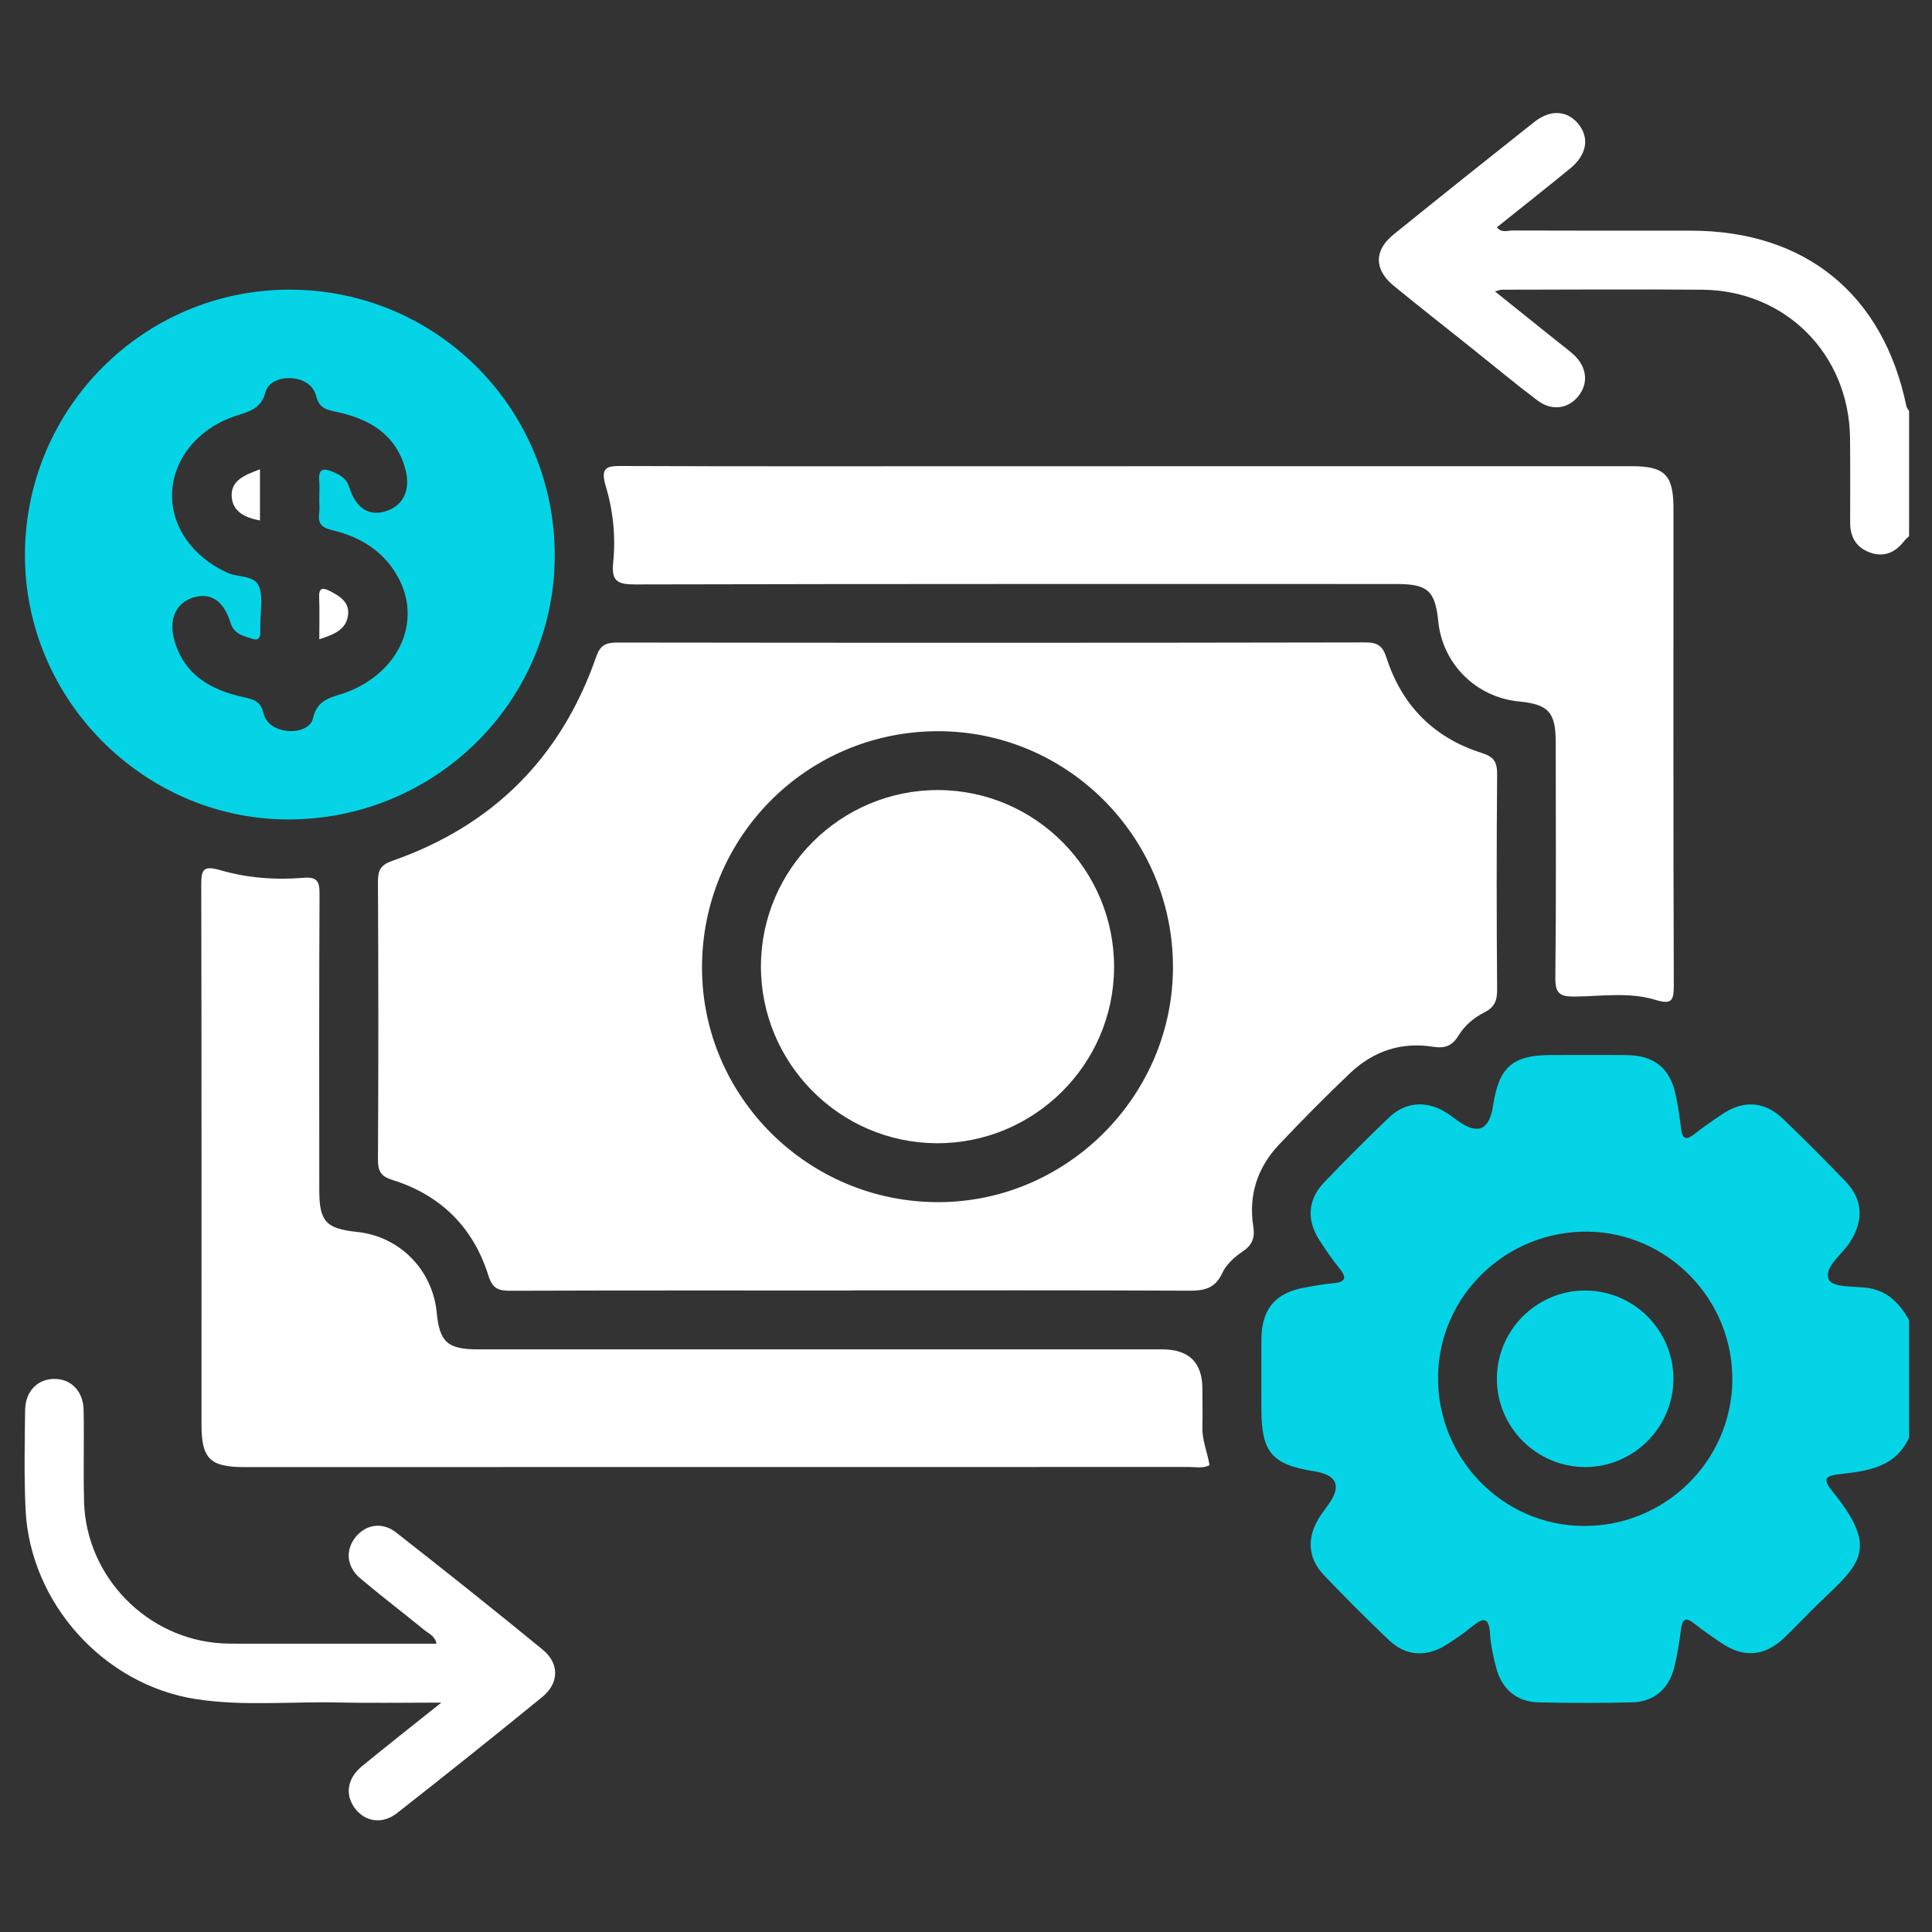 <?xml version="1.0" encoding="UTF-8"?> <svg xmlns="http://www.w3.org/2000/svg" width="64" height="64" viewBox="0 0 64 64" fill="none"><rect x="0" y="0" width="64" height="64" fill="#333333" stroke="none"/><path d="M63.238 47.626C62.788 48.612 61.868 48.728 60.958 48.831C60.531 48.878 60.334 48.951 60.684 49.381C62.236 51.285 61.642 51.78 60.362 53.001C59.935 53.408 59.535 53.84 59.11 54.249C58.458 54.874 57.761 54.929 57.017 54.423C56.714 54.218 56.413 54.011 56.126 53.783C55.818 53.539 55.727 53.654 55.683 53.988C55.628 54.41 55.563 54.833 55.459 55.245C55.281 55.95 54.783 56.375 54.069 56.393C53.034 56.419 51.996 56.418 50.962 56.393C50.247 56.377 49.746 55.952 49.565 55.253C49.469 54.88 49.381 54.499 49.358 54.118C49.324 53.527 49.106 53.6 48.752 53.889C48.485 54.105 48.2 54.304 47.909 54.488C47.248 54.905 46.567 54.862 46.01 54.332C45.276 53.631 44.556 52.913 43.855 52.177C43.32 51.614 43.284 50.938 43.699 50.278C43.797 50.124 43.906 49.977 44.013 49.829C44.448 49.22 44.288 48.856 43.533 48.738C42.133 48.518 41.786 48.109 41.786 46.679C41.786 45.907 41.781 45.136 41.786 44.364C41.792 43.359 42.248 42.823 43.233 42.65C43.533 42.598 43.833 42.536 44.136 42.512C44.533 42.479 44.658 42.369 44.368 42.012C44.126 41.714 43.906 41.393 43.699 41.069C43.279 40.413 43.323 39.735 43.86 39.172C44.561 38.438 45.28 37.719 46.015 37.017C46.552 36.505 47.23 36.452 47.863 36.83C48.02 36.923 48.164 37.037 48.314 37.143C48.957 37.601 49.339 37.431 49.459 36.632C49.653 35.345 50.106 34.949 51.391 34.949C52.223 34.949 53.056 34.943 53.889 34.951C54.802 34.961 55.327 35.391 55.512 36.283C55.587 36.64 55.642 37.003 55.685 37.364C55.722 37.698 55.818 37.812 56.128 37.569C56.431 37.33 56.748 37.11 57.069 36.897C57.763 36.436 58.462 36.483 59.064 37.063C59.766 37.739 60.456 38.428 61.132 39.133C61.712 39.737 61.743 40.416 61.293 41.133C61.03 41.551 60.422 41.97 60.572 42.365C60.691 42.681 61.45 42.59 61.924 42.673C62.567 42.786 62.938 43.207 63.241 43.727V47.627L63.238 47.626ZM57.385 45.723C57.414 43.057 55.258 40.838 52.607 40.8C49.902 40.763 47.668 42.916 47.637 45.593C47.604 48.3 49.765 50.528 52.444 50.55C55.144 50.573 57.357 48.412 57.387 45.723H57.385Z" fill="#05D4E7"></path><path d="M63.238 17.761C63.184 17.816 63.124 17.865 63.077 17.925C62.785 18.298 62.419 18.469 61.955 18.306C61.499 18.146 61.289 17.798 61.289 17.321C61.289 16.386 61.295 15.453 61.285 14.518C61.253 11.735 59.152 9.618 56.382 9.597C54.169 9.579 51.954 9.594 49.741 9.597C49.703 9.597 49.666 9.615 49.521 9.652C50.257 10.242 50.941 10.79 51.627 11.341C51.801 11.481 51.983 11.611 52.145 11.764C52.575 12.171 52.623 12.706 52.283 13.126C51.943 13.546 51.4 13.622 50.925 13.262C50.197 12.712 49.493 12.126 48.78 11.556C47.907 10.859 47.028 10.17 46.165 9.463C45.518 8.934 45.512 8.296 46.157 7.774C47.704 6.522 49.259 5.281 50.819 4.045C51.356 3.619 51.908 3.653 52.278 4.097C52.662 4.56 52.571 5.125 52.016 5.579C51.215 6.234 50.402 6.876 49.586 7.53C49.742 7.726 49.938 7.636 50.101 7.636C52.071 7.644 54.042 7.641 56.011 7.641C59.805 7.643 62.386 9.748 63.153 13.46C63.165 13.515 63.21 13.564 63.241 13.614V17.759L63.238 17.761Z" fill="white"></path><path d="M28.23 42.75C24.453 42.75 20.675 42.745 16.899 42.758C16.503 42.758 16.311 42.681 16.179 42.256C15.679 40.656 14.598 39.587 12.997 39.086C12.616 38.967 12.517 38.797 12.52 38.411C12.538 35.345 12.536 32.279 12.52 29.212C12.518 28.834 12.605 28.654 12.991 28.518C16.324 27.354 18.588 25.097 19.749 21.758C19.881 21.379 20.061 21.285 20.442 21.285C28.707 21.296 36.973 21.297 45.238 21.281C45.666 21.281 45.811 21.421 45.937 21.809C46.446 23.38 47.508 24.444 49.083 24.942C49.493 25.072 49.598 25.245 49.594 25.654C49.575 28.03 49.575 30.406 49.594 32.782C49.598 33.153 49.502 33.373 49.163 33.542C48.818 33.715 48.513 33.979 48.311 34.309C48.101 34.654 47.862 34.737 47.461 34.674C46.414 34.508 45.484 34.825 44.722 35.55C43.913 36.319 43.126 37.114 42.361 37.926C41.654 38.677 41.356 39.594 41.515 40.616C41.579 41.019 41.48 41.247 41.147 41.47C40.885 41.646 40.616 41.893 40.489 42.172C40.252 42.688 39.887 42.76 39.379 42.756C35.663 42.738 31.946 42.746 28.23 42.746V42.75ZM31.054 24.222C26.724 24.235 23.245 27.735 23.255 32.068C23.266 36.346 26.782 39.828 31.086 39.823C35.358 39.818 38.872 36.281 38.856 32.005C38.84 27.704 35.335 24.209 31.052 24.222H31.054Z" fill="white"></path><path d="M40.069 48.534C39.846 48.651 39.621 48.596 39.405 48.596C28.963 48.599 18.521 48.599 8.079 48.599C6.96 48.599 6.675 48.316 6.675 47.199C6.675 41.247 6.68 35.294 6.667 29.342C6.667 28.862 6.69 28.648 7.279 28.821C8.178 29.083 9.12 29.157 10.056 29.078C10.51 29.041 10.587 29.204 10.585 29.614C10.569 32.884 10.575 36.156 10.577 39.426C10.577 40.462 10.797 40.701 11.825 40.809C13.238 40.955 14.332 42.064 14.468 43.487C14.56 44.458 14.828 44.699 15.824 44.699C23.382 44.699 30.938 44.699 38.496 44.699C39.386 44.699 39.831 45.135 39.831 46.007C39.831 46.433 39.841 46.86 39.831 47.287C39.822 47.718 39.998 48.116 40.068 48.536L40.069 48.534Z" fill="white"></path><path d="M37.402 15.443C42.948 15.443 48.493 15.443 54.04 15.443C55.154 15.443 55.436 15.728 55.436 16.852C55.436 22.113 55.428 27.375 55.447 32.637C55.449 33.163 55.369 33.283 54.833 33.12C53.967 32.857 53.056 33.003 52.167 33.013C51.675 33.018 51.516 32.912 51.523 32.388C51.552 29.787 51.537 27.188 51.535 24.587C51.535 23.595 51.294 23.331 50.317 23.237C48.899 23.099 47.788 21.998 47.645 20.587C47.541 19.566 47.297 19.346 46.256 19.346C37.846 19.346 29.435 19.34 21.026 19.36C20.444 19.36 20.25 19.244 20.312 18.637C20.4 17.785 20.312 16.918 20.066 16.103C19.871 15.454 20.127 15.433 20.643 15.437C24.706 15.453 28.769 15.445 32.832 15.445C34.356 15.445 35.879 15.445 37.403 15.445L37.402 15.443Z" fill="white"></path><path d="M0.826 18.36C0.845 13.495 4.794 9.569 9.641 9.595C14.5 9.623 18.397 13.569 18.376 18.439C18.355 23.271 14.375 27.175 9.501 27.145C4.731 27.114 0.806 23.141 0.826 18.36ZM10.577 16.516C10.577 16.313 10.59 16.109 10.574 15.907C10.541 15.521 10.735 15.505 11.015 15.625C11.258 15.73 11.471 15.834 11.567 16.135C11.802 16.865 12.243 17.12 12.821 16.922C13.378 16.73 13.613 16.192 13.425 15.526C13.096 14.355 12.201 13.862 11.111 13.637C10.784 13.569 10.574 13.5 10.478 13.132C10.377 12.745 10.045 12.553 9.647 12.528C9.273 12.504 8.885 12.65 8.796 12.991C8.647 13.547 8.253 13.63 7.809 13.777C6.555 14.189 5.736 15.213 5.7 16.337C5.666 17.443 6.379 18.446 7.532 18.974C7.887 19.137 8.434 19.045 8.581 19.43C8.724 19.802 8.62 20.27 8.623 20.697C8.623 20.778 8.62 20.859 8.623 20.941C8.631 21.118 8.556 21.227 8.375 21.167C8.079 21.066 7.757 21.022 7.636 20.63C7.411 19.895 6.973 19.619 6.407 19.791C5.82 19.972 5.578 20.522 5.78 21.224C6.107 22.366 6.99 22.854 8.048 23.09C8.39 23.167 8.633 23.221 8.727 23.621C8.813 23.985 9.136 24.169 9.504 24.211C9.877 24.253 10.297 24.121 10.37 23.789C10.518 23.118 11.054 23.099 11.517 22.919C13.193 22.263 13.951 20.643 13.235 19.216C12.776 18.299 11.978 17.795 11.014 17.565C10.663 17.482 10.527 17.353 10.572 17.005C10.593 16.845 10.575 16.681 10.575 16.518L10.577 16.516Z" fill="#05D4E7"></path><path d="M14.622 56.401C13.36 56.401 12.272 56.421 11.186 56.397C9.624 56.362 8.058 56.525 6.504 56.287C3.446 55.82 0.995 53.112 0.847 50.003C0.795 48.909 0.819 47.809 0.832 46.714C0.84 46.088 1.243 45.681 1.796 45.678C2.35 45.675 2.759 46.083 2.77 46.705C2.79 47.72 2.757 48.736 2.785 49.751C2.855 52.237 4.877 54.301 7.359 54.439C7.542 54.449 7.724 54.449 7.908 54.449C10.08 54.449 12.253 54.449 14.459 54.449C14.414 54.196 14.21 54.121 14.069 54.006C13.36 53.429 12.634 52.874 11.935 52.286C11.481 51.904 11.435 51.358 11.769 50.931C12.105 50.501 12.657 50.4 13.122 50.765C14.753 52.042 16.373 53.332 17.974 54.644C18.537 55.105 18.527 55.753 17.962 56.216C16.375 57.512 14.771 58.792 13.158 60.057C12.665 60.445 12.098 60.354 11.758 59.903C11.421 59.455 11.499 58.911 11.992 58.507C12.816 57.831 13.655 57.173 14.624 56.398L14.622 56.401Z" fill="white"></path><path d="M52.539 48.598C50.917 48.611 49.586 47.292 49.586 45.671C49.586 44.075 50.887 42.763 52.482 42.75C54.105 42.737 55.434 44.054 55.434 45.675C55.434 47.27 54.133 48.583 52.539 48.598Z" fill="#05D4E7"></path><path d="M25.207 31.993C25.219 28.779 27.862 26.16 31.085 26.172C34.303 26.183 36.918 28.823 36.905 32.049C36.894 35.267 34.252 37.884 31.029 37.871C27.813 37.858 25.196 35.216 25.207 31.993Z" fill="white"></path><path d="M8.612 15.547V17.242C8.123 17.15 7.7 16.954 7.675 16.44C7.651 15.904 8.113 15.736 8.612 15.546V15.547Z" fill="white"></path><path d="M10.577 21.175C10.577 20.669 10.59 20.226 10.572 19.785C10.559 19.451 10.704 19.465 10.932 19.581C11.25 19.744 11.566 19.941 11.533 20.338C11.494 20.837 11.092 21.014 10.577 21.175Z" fill="white"></path></svg> 
